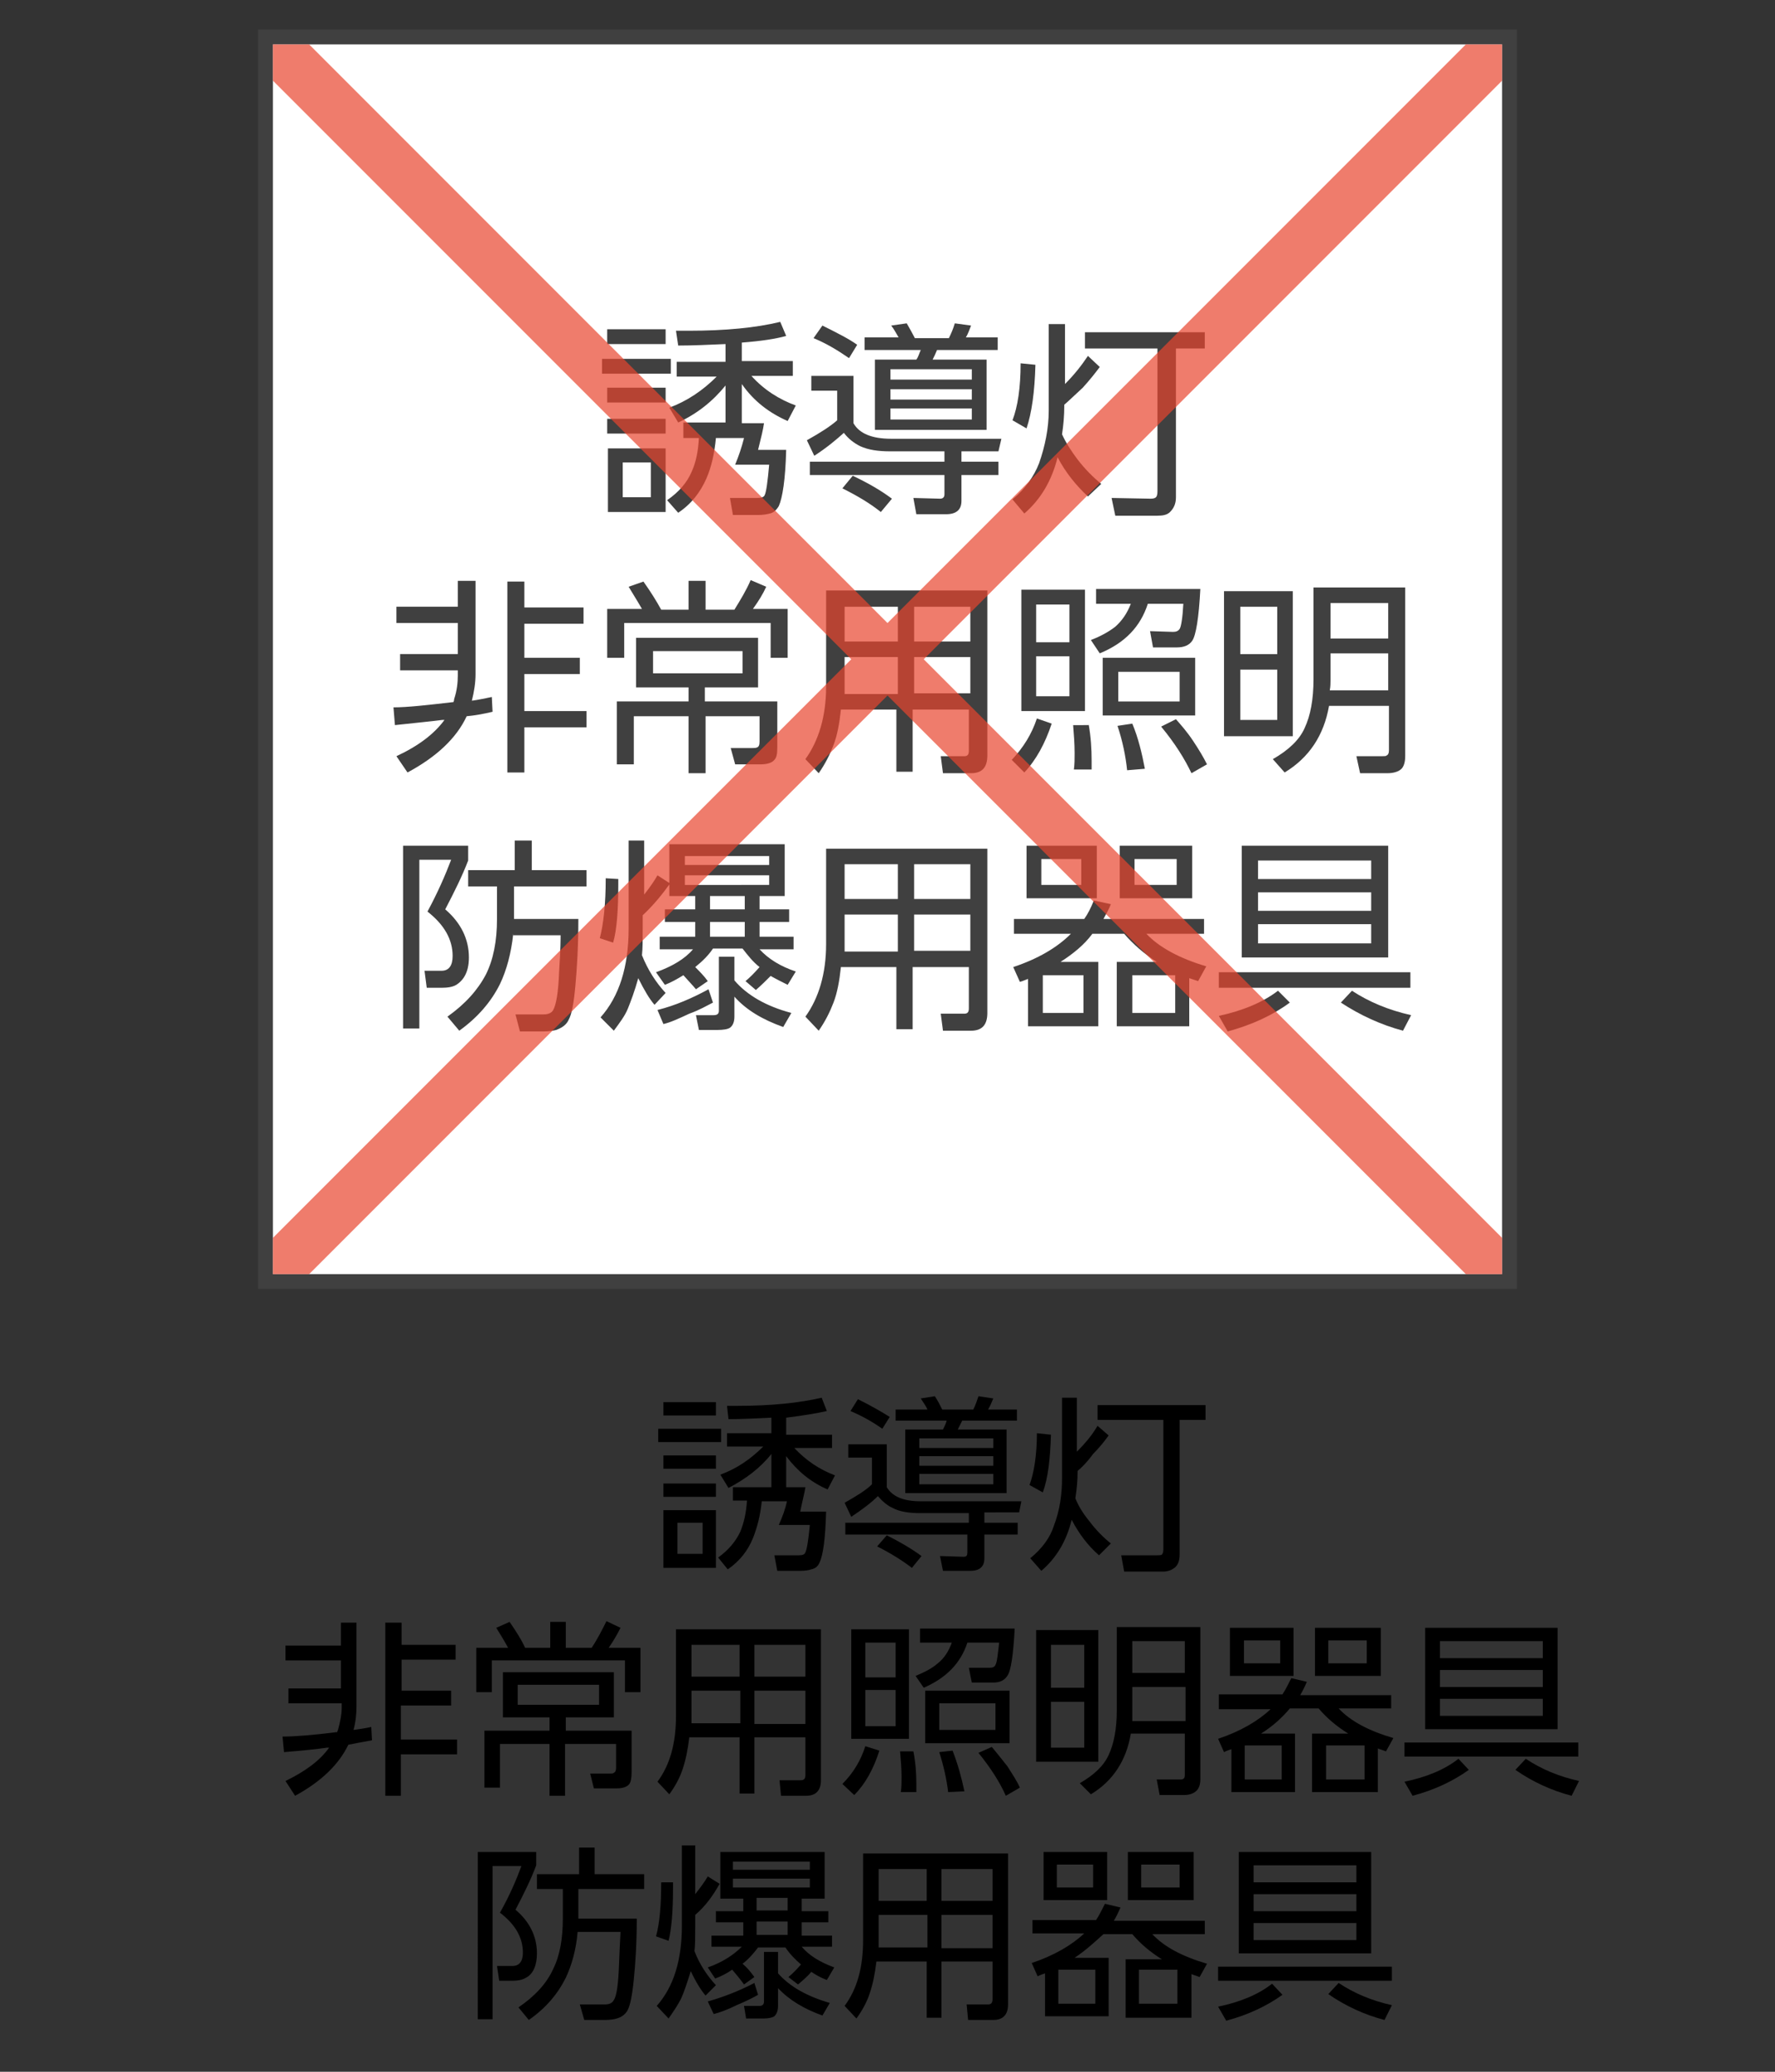 <?xml version="1.0" encoding="utf-8"?>
<!-- Generator: Adobe Illustrator 28.3.0, SVG Export Plug-In . SVG Version: 6.00 Build 0)  -->
<svg version="1.1" id="レイヤー_1" xmlns="http://www.w3.org/2000/svg" xmlns:xlink="http://www.w3.org/1999/xlink" x="0px"
	 y="0px" viewBox="0 0 240 280" style="enable-background:new 0 0 240 280;" xml:space="preserve">
<rect x="0" y="0" width="240" height="280" fill="#333333" stroke="none"/>
<style type="text/css">
	.st0{fill:#FFFFFF;}
	.st1{fill:#404040;}
	.st2{fill:none;stroke:#404040;stroke-width:2;}
	.st3{fill-opacity:0.7;fill:#E8452E;}
</style>
<rect x="35.9" y="5" class="st0" width="168.2" height="168.2"/>
<g>
	<path class="st1" d="M81.4,48.5h9.3v2h-9.3V48.5z M82.2,44.5H90v2h-7.9V44.5z M82.2,52.4H90v2h-7.9V52.4z M82.2,56.6H90v2h-7.9
		V56.6z M82.2,60.6H90v8.6h-7.8V60.6z M88,62.5h-3.8v4.7H88V62.5z M100.4,57.2h2.9c-0.1,0.8-0.4,2-0.8,3.6h3.8c-0.1,4-0.5,6.5-1,7.6
		c-0.3,0.5-0.7,0.9-1.2,1c-0.4,0.1-0.9,0.2-1.5,0.2h-3.5l-0.4-2.3l3.7,0c0.5,0,0.9-0.1,1-0.4c0.2-0.4,0.4-1.8,0.6-4.1h-4.6
		c0.5-1.2,0.9-2.4,1.2-3.6h-3.8c-0.2,2.1-0.6,3.9-1.3,5.5c-0.8,1.8-2,3.4-3.8,4.6l-1.5-1.7c1.6-1.1,2.7-2.4,3.3-3.8
		c0.6-1.3,0.9-2.8,1-4.6h-2.1v-2.1h5.7v-5c-1.7,2.1-3.8,3.8-6.4,5l-1.2-2c2.4-0.9,4.5-2.3,6.4-4.2h-5.4v-2h6.6v-2.4
		c-2.3,0.1-4.4,0.2-6.4,0.2l-0.3-2c0.8,0,1.4,0,1.7,0c5,0,9.1-0.4,12.4-1.2l0.8,1.9c-1.4,0.4-3.4,0.7-6,0.9v2.5h6.9v2h-5.6
		c1.7,1.9,3.8,3.2,6,4l-1.1,2.1c-2.5-1.1-4.6-2.7-6.2-5V57.2z"/>
	<path class="st1" d="M130,61v1.4h5v1.8h-5v3.5c0,1.2-0.7,1.8-2.1,1.8h-4l-0.4-2.2l3.6,0.1c0.4,0,0.6-0.2,0.6-0.6v-2.6h-18.2v-1.8
		h18.2V61h-7.3c-1.7,0-3-0.2-4.1-0.7c-0.8-0.4-1.6-1-2.2-1.8c-1,0.9-2.3,2-4,3.1l-1-2.1c1.8-1,3.2-1.9,4.1-2.7v-4h-3.5v-2h5.7v6.4
		c0.8,1.4,2.5,2.1,5.1,2.1h14.9L135,61H130z M111.2,44c2,1,3.6,1.8,4.7,2.6l-1.1,1.8c-1.6-1.1-3.1-2-4.8-2.7L111.2,44z M120.6,67.4
		l-1.5,1.8c-1.5-1.2-3.2-2.2-5.2-3.2l1.4-1.7C117.2,65.2,119,66.2,120.6,67.4z M116.9,45.6h4.6c-0.3-0.5-0.6-1.1-1-1.6l2.1-0.3
		c0.4,0.7,0.8,1.4,1.1,2h4.6c0.3-0.6,0.6-1.3,0.8-2l2.2,0.3c-0.2,0.5-0.4,1.1-0.7,1.6h4.3v1.7h-8.2c-0.2,0.5-0.4,0.9-0.6,1.3h7.3
		v9.5h-15.1v-9.5h5.6c0.3-0.4,0.4-0.9,0.6-1.3h-7.6V45.6z M131.4,49.9h-11v1.4h11V49.9z M131.4,52.6h-11V54h11V52.6z M131.4,55.2
		h-11v1.5h11V55.2z"/>
	<path class="st1" d="M140,49.3c-0.1,3.7-0.5,6.5-1.2,8.6l-1.9-1.1c0.7-1.8,1.1-4.4,1.1-7.7L140,49.3z M143.9,54.7v0.2
		c0,1.2-0.1,2.5-0.3,3.8c0.5,1.1,1.2,2.2,2.1,3.4c1,1.3,2.1,2.4,3.2,3.3l-1.8,1.7c-1.6-1.5-3-3.2-4.1-5.3c-0.8,3.2-2.3,5.7-4.5,7.6
		l-1.6-1.9c1.7-1.4,2.9-3.1,3.6-4.9c0.8-2.3,1.3-4.7,1.3-7.1V43.8h2.2v8.1c1.3-1.3,2.3-2.6,3.1-3.8l1.6,1.5
		c-0.6,0.8-1.3,1.7-2.3,2.8C145.3,53.4,144.5,54.2,143.9,54.7z M162.9,44.9v2.2H159v20.1c0,0.9-0.3,1.5-0.8,2
		c-0.4,0.4-1,0.5-1.7,0.5h-5.7l-0.5-2.4l5.3,0.1c0.4,0,0.6-0.1,0.7-0.2c0.1-0.1,0.2-0.3,0.2-0.8V47.1h-9.8v-2.2H162.9z"/>
	<path class="st1" d="M63.8,94.7c0.8-0.1,1.7-0.3,2.7-0.5l0.1,2c-1.3,0.3-2.4,0.5-3.5,0.6c-1.4,3-4.1,5.5-8,7.6l-1.5-2.2
		c3-1.4,5.1-3,6.5-4.9c-0.1,0-0.2,0-0.3,0c-1.5,0.2-3.7,0.4-6.4,0.7l-0.2-2.4c1.9,0,4.5-0.3,8-0.7h0.1c0.1-0.2,0.1-0.3,0.1-0.4
		c0.4-1.2,0.5-2.3,0.5-3.2v-0.7h-7.8v-2.2h7.8v-4.2h-8.3v-2.2h8.3v-3.5h2.4v12.6C64.3,92.3,64.1,93.5,63.8,94.7z M70.9,78.6v3.5h8
		v2.2h-8v4.6h7.5v2.2h-7.5v5h8.4v2.2h-8.4v6.1h-2.3V78.6H70.9z"/>
	<path class="st1" d="M87,78.6c1,1.4,1.8,2.7,2.4,3.8h3.7v-3.9h2.3v3.9h3.9c0.8-1.3,1.6-2.6,2.2-4l2.1,0.9c-0.4,0.9-1,1.9-1.8,3h4.7
		v6.6h-2.3v-4.7H84.4v4.7h-2.3v-6.6h4.7c-0.1-0.2-0.7-1.2-1.8-3L87,78.6z M102.9,96.8h-7.5v7.7h-2.3v-7.7h-7.4v6.5h-2.3v-8.5h9.7
		v-1.9h-7.1v-6.7h16.5v6.7h-7.2v1.9h9.8v6.2c0,0.9-0.1,1.4-0.4,1.7c-0.3,0.4-1,0.6-1.8,0.6h-3.5l-0.6-2.2l2.9,0c0.3,0,0.5,0,0.7-0.1
		c0.2-0.1,0.3-0.3,0.3-0.8V96.8z M100.4,88H88.3v3h12.1V88z"/>
	<path class="st1" d="M133.5,79.8v22.3c0,1.6-0.7,2.4-2.2,2.4h-3.8l-0.3-2.3l3.2,0c0.4,0,0.6-0.2,0.6-0.7v-5.6h-7.6v8.4h-2.2v-8.4
		h-7.5c-0.2,1.9-0.5,3.5-1,4.8c-0.5,1.3-1.1,2.5-2,3.8l-1.8-1.9c1.8-2.5,2.8-5.8,2.8-9.8V79.8H133.5z M121.4,88.8h-7.2v3.5
		c0,0.2,0,0.7,0,1.5h7.2V88.8z M121.4,82h-7.2v4.7h7.2V82z M131.2,82h-7.6v4.7h7.6V82z M131.2,88.8h-7.6v4.9h7.6V88.8z"/>
	<path class="st1" d="M142.2,97.8c-0.9,2.7-2.1,4.9-3.7,6.6l-1.7-1.7c1.6-1.7,2.7-3.5,3.4-5.6L142.2,97.8z M138.1,79.7h8.6v16.4
		h-8.6V79.7z M144.6,81.7h-4.5v5.1h4.5V81.7z M144.6,88.7h-4.5v5.4h4.5V88.7z M147.2,97.9c0.3,1.7,0.4,3.3,0.4,4.9
		c0,0.3,0,0.7,0,1.2h-2.4c0.1-0.7,0.1-1.4,0.1-2.2c0-1.3-0.1-2.5-0.2-3.8H147.2z M148.2,81.6v-2h14.1c-0.2,3.9-0.6,6.3-1.1,7
		c-0.4,0.6-1.1,0.9-2.1,0.9h-3.2l-0.4-2.2l3.1,0.1c0.4,0,0.7-0.1,0.9-0.4c0.2-0.3,0.4-1.5,0.5-3.4h-4.8c-1,3.1-3.1,5.3-6.5,6.7
		l-1.2-1.8c1.3-0.5,2.4-1.1,3.3-1.8c0.9-0.8,1.6-1.8,2.1-3.1H148.2z M161.6,88.9v7.8h-12.5v-7.8H161.6z M153.1,97.8
		c0.8,1.9,1.3,4,1.7,6.1l-2.4,0.2c-0.2-1.9-0.6-3.9-1.3-6L153.1,97.8z M159.5,90.8h-8.3v4h8.3V90.8z M159,97.2
		c0.7,0.8,1.5,1.7,2.3,2.9c0.8,1.2,1.4,2.2,1.9,3.2l-2.1,1.2c-0.9-1.9-2.2-4-4.1-6.3L159,97.2z"/>
	<path class="st1" d="M174.8,79.9v19.6h-9.3V79.9H174.8z M172.7,82h-5v6.4h5V82z M172.7,90.5h-5v6.8h5V90.5z M190,79.4v22.8
		c0,0.8-0.2,1.4-0.5,1.7c-0.4,0.4-1.1,0.6-1.9,0.6h-3.7l-0.5-2.3l3.5,0c0.3,0,0.5,0,0.6-0.1c0.2-0.1,0.3-0.3,0.3-0.7v-6h-8.1
		c-0.7,4-2.7,7-6,9l-1.6-1.8c2.1-1.2,3.6-2.6,4.3-4.2c0.8-1.7,1.2-3.9,1.2-6.6V79.4H190z M187.7,88.3h-7.8v3.6c0,0.4,0,0.9-0.1,1.4
		h7.9V88.3z M187.7,81.5h-7.8v4.8h7.8V81.5z"/>
	<path class="st1" d="M54.3,114.3h9v2c-0.8,2.1-1.9,4.3-3.1,6.6c2.1,1.8,3.2,4,3.2,6.5c0,1.8-0.6,3-1.7,3.7c-0.5,0.3-1.2,0.4-2,0.4
		h-2l-0.3-2.3l2.3,0c1,0,1.5-0.7,1.5-2c0-2.2-1.1-4.2-3.4-6c1.4-2.6,2.4-4.9,3.2-7h-4.3v22.8h-2.2V114.3z M69.4,126.2
		c-0.3,2.7-0.9,4.9-1.8,6.8c-1.2,2.4-3,4.5-5.5,6.3l-1.6-1.9c2.4-1.7,4.1-3.6,5.2-5.7c1-2,1.5-4.5,1.5-7.5v-4.4h-3.9v-2.2h6.3v-4
		h2.3v4h7.4v2.2h-9.8v4.4h8.7c0,3.8-0.2,6.8-0.4,9c-0.2,2.3-0.5,3.9-0.9,4.6c-0.3,0.7-0.9,1.1-1.7,1.4c-0.4,0.1-1,0.2-1.7,0.2h-3.2
		l-0.6-2.3l3.8,0c0.6,0,1.1-0.2,1.3-0.6c0.4-0.7,0.7-2.4,0.8-5.2c0.2-2.9,0.2-4.6,0.2-4.9H69.4z"/>
	<path class="st1" d="M83.6,118.8l0,0.7c0,3.5-0.2,6.2-0.7,7.9l-1.8-0.6c0.5-1.9,0.8-4.6,0.8-8.1L83.6,118.8z M86.9,123.7v1.8
		c0,1.5,0,2.7-0.1,3.6c0.8,2,1.9,3.7,3.2,5.1l-1.5,1.6c-0.7-0.8-1.4-2-2.2-3.6c-0.5,1.8-1,3.1-1.4,4.1s-1.1,1.9-1.9,3l-1.8-1.8
		c2.5-2.8,3.8-6.8,3.8-12v-11.9h2.1v7.3c0.8-1,1.4-1.9,1.8-2.6l1.7,1.1C89.6,120.8,88.4,122.3,86.9,123.7z M92.4,131.8
		c-0.8,0.5-1.7,1-2.5,1.3l-1.2-1.7c2.2-0.8,3.9-1.8,5-3.1h-4.5v-1.7H94v-2h-4.1v-1.7H94v-1.8h-3.5v-7h15.6v7h-3.4v1.8h4v1.7h-4v2
		h4.6v1.7h-4.6c1.2,1.3,2.8,2.3,4.9,3l-1.1,1.8c-0.8-0.4-1.6-0.8-2.3-1.2c-0.6,0.6-1.3,1.3-2,1.9l-1.4-1.2c0.6-0.5,1.2-1.1,1.9-1.9
		c-0.9-0.7-1.6-1.6-2.3-2.5h-4c-0.6,0.9-1.4,1.7-2.4,2.5c0.6,0.6,1.2,1.2,1.7,1.9l-1.6,1.1C93.7,133.2,93.1,132.6,92.4,131.8z
		 M89.7,138.4l-0.8-1.9c2.4-0.6,4.7-1.6,6.9-2.8l0.6,1.8c-0.8,0.4-1.8,1-3.2,1.5C91.7,137.7,90.6,138.2,89.7,138.4z M104,115.7H92.6
		v1.2H104V115.7z M104,118.3H92.6v1.3H104V118.3z M94.5,139.2l-0.4-2h2.4c0.5,0,0.7-0.2,0.7-0.6v-7.3h2.1v3.2c1.7,2,4.3,3.5,7.7,4.4
		l-1.1,1.9c-2.8-1-5-2.3-6.6-4.1v2.7c0,0.7-0.2,1.2-0.6,1.5c-0.3,0.2-0.9,0.3-1.7,0.3H94.5z M100.6,121.1H96v1.8h4.7V121.1z
		 M100.6,124.6H96v2h4.7V124.6z"/>
	<path class="st1" d="M133.5,114.6v22.3c0,1.6-0.7,2.4-2.2,2.4h-3.8l-0.3-2.3l3.2,0c0.4,0,0.6-0.2,0.6-0.7v-5.6h-7.6v8.4h-2.2v-8.4
		h-7.5c-0.2,1.9-0.5,3.5-1,4.8c-0.5,1.3-1.1,2.5-2,3.8l-1.8-1.9c1.8-2.5,2.8-5.8,2.8-9.8v-12.9H133.5z M121.4,123.6h-7.2v3.5
		c0,0.2,0,0.7,0,1.5h7.2V123.6z M121.4,116.8h-7.2v4.7h7.2V116.8z M131.2,116.8h-7.6v4.7h7.6V116.8z M131.2,123.6h-7.6v4.9h7.6
		V123.6z"/>
	<path class="st1" d="M143.4,130h5.1v8.7H139v-6.4c-0.3,0.1-0.7,0.3-1.1,0.4l-0.9-2c3.3-1.1,5.9-2.6,7.8-4.5h-7.7v-2h9.5
		c0.5-0.7,0.9-1.5,1.3-2.5l2.3,0.5c-0.3,0.8-0.7,1.4-1,2h13.6v2H155c1.7,1.8,4.4,3.3,8.1,4.4l-1.1,2c-0.6-0.2-0.9-0.3-1.2-0.4v6.5
		h-9.8V130h5.4c-1.7-1.1-3.2-2.4-4.4-3.8h-4.3C146.6,127.7,145.1,128.9,143.4,130z M138.8,114.3h9.5v7.1h-9.5V114.3z M146.2,116.1
		h-5.4v3.5h5.4V116.1z M146.5,131.8H141v5.1h5.5V131.8z M151.4,114.3h9.8v7.1h-9.8V114.3z M158.9,131.8h-5.8v5.1h5.8V131.8z
		 M159.1,116.1h-5.7v3.5h5.7V116.1z"/>
	<path class="st1" d="M164.8,133.5v-2.1h25.9v2.1H164.8z M174.4,135.5c-2.3,1.7-5.1,3-8.4,3.9l-1.2-2.1c3.2-0.7,5.9-1.8,8-3.4
		L174.4,135.5z M167.9,114.3h19.8v15.1h-19.8V114.3z M185.4,116.3h-15.3v2.5h15.3V116.3z M185.4,120.6h-15.3v2.5h15.3V120.6z
		 M185.4,124.9h-15.3v2.6h15.3V124.9z M189.7,139.3c-3-0.8-5.8-2.1-8.4-3.8l1.5-1.6c2.3,1.5,4.9,2.6,8,3.3L189.7,139.3z"/>
</g>
<g>
	<g>
		<path d="M89,193.1h8.5v1.8H89V193.1z M89.7,189.5h7.1v1.8h-7.1V189.5z M89.7,196.7h7.1v1.8h-7.1V196.7z M89.7,200.5h7.1v1.8h-7.1
			V200.5z M89.7,204.1h7.1v7.8h-7.1V204.1z M95,205.8h-3.4v4.2H95V205.8z M106.3,201h2.6c-0.1,0.7-0.4,1.8-0.7,3.3h3.5
			c-0.1,3.6-0.4,5.9-0.9,6.9c-0.2,0.5-0.6,0.8-1.1,0.9c-0.3,0.1-0.8,0.2-1.4,0.2h-3.2l-0.4-2.1l3.3,0c0.5,0,0.8-0.1,0.9-0.4
			c0.2-0.4,0.4-1.6,0.6-3.7h-4.2c0.5-1.1,0.9-2.2,1.1-3.2H103c-0.2,1.9-0.6,3.5-1.2,5c-0.7,1.7-1.8,3.1-3.4,4.2l-1.3-1.6
			c1.4-1,2.4-2.2,3-3.5c0.5-1.2,0.8-2.6,0.9-4.2h-1.9V201h5.2v-4.5c-1.5,1.9-3.5,3.4-5.8,4.6l-1.1-1.8c2.2-0.8,4.1-2.1,5.8-3.8h-4.9
			v-1.8h6v-2.1c-2.1,0.1-4,0.2-5.8,0.2l-0.2-1.8c0.7,0,1.2,0,1.5,0c4.5,0,8.3-0.4,11.3-1.1l0.7,1.8c-1.3,0.3-3.1,0.6-5.5,0.9v2.3
			h6.2v1.8h-5.1c1.6,1.7,3.4,2.9,5.5,3.7l-1,1.9c-2.3-1-4.1-2.5-5.6-4.5V201z"/>
		<path d="M133.1,204.5v1.3h4.5v1.6h-4.5v3.2c0,1.1-0.6,1.7-1.9,1.7h-3.7l-0.4-2l3.2,0.1c0.4,0,0.5-0.2,0.5-0.6v-2.4h-16.5v-1.6H131
			v-1.3h-6.6c-1.5,0-2.8-0.2-3.7-0.7c-0.7-0.3-1.4-0.9-2-1.6c-0.9,0.9-2.1,1.8-3.6,2.8l-0.9-1.9c1.6-0.9,2.9-1.7,3.7-2.5v-3.6h-3.2
			v-1.8h5.2v5.8c0.8,1.3,2.3,1.9,4.6,1.9h13.6l-0.3,1.5H133.1z M116,189.1c1.8,0.9,3.2,1.7,4.3,2.4l-1,1.6c-1.4-1-2.9-1.8-4.3-2.4
			L116,189.1z M124.6,210.3l-1.3,1.6c-1.3-1-2.9-2-4.7-2.9l1.3-1.5C121.5,208.3,123.1,209.2,124.6,210.3z M121.2,190.5h4.2
			c-0.2-0.5-0.6-1-0.9-1.5l1.9-0.3c0.4,0.6,0.7,1.2,1,1.8h4.2c0.3-0.6,0.5-1.2,0.7-1.8l2,0.3c-0.2,0.5-0.4,1-0.7,1.5h3.9v1.5h-7.4
			c-0.2,0.4-0.4,0.8-0.6,1.2h6.6v8.6h-13.7v-8.6h5.1c0.2-0.4,0.4-0.8,0.5-1.2h-6.9V190.5z M134.3,194.4h-10v1.3h10V194.4z
			 M134.3,196.8h-10v1.3h10V196.8z M134.3,199.2h-10v1.4h10V199.2z"/>
		<path d="M142.1,193.9c-0.1,3.3-0.4,5.9-1.1,7.8l-1.8-1c0.6-1.6,1-4,1-7L142.1,193.9z M145.7,198.8v0.2c0,1.1-0.1,2.2-0.3,3.5
			c0.4,1,1,2,1.9,3.1c0.9,1.2,1.9,2.2,2.9,3l-1.6,1.6c-1.5-1.3-2.7-2.9-3.7-4.8c-0.7,2.9-2.1,5.2-4.1,6.9l-1.5-1.7
			c1.6-1.3,2.7-2.8,3.2-4.4c0.8-2.1,1.1-4.2,1.1-6.5v-10.8h2v7.3c1.2-1.2,2.1-2.3,2.8-3.5l1.5,1.3c-0.5,0.7-1.2,1.6-2.1,2.5
			C147,197.6,146.3,198.3,145.7,198.8z M163,189.9v2h-3.5v18.2c0,0.8-0.2,1.4-0.7,1.8c-0.4,0.3-0.9,0.5-1.5,0.5H152l-0.4-2.2l4.8,0
			c0.3,0,0.6,0,0.7-0.1c0.1-0.1,0.2-0.3,0.2-0.7v-17.5h-8.9v-2H163z"/>
		<path d="M47.8,233.8c0.7-0.1,1.5-0.2,2.4-0.4l0.1,1.8c-1.1,0.2-2.2,0.4-3.2,0.6c-1.3,2.7-3.7,5-7.2,6.9l-1.3-2
			c2.7-1.3,4.7-2.8,5.9-4.5c-0.1,0-0.2,0-0.3,0c-1.4,0.2-3.3,0.4-5.8,0.6l-0.2-2.1c1.7,0,4.1-0.2,7.3-0.6h0.1c0-0.1,0.1-0.3,0.1-0.3
			c0.3-1.1,0.5-2.1,0.5-2.9v-0.7H39v-2h7.1v-3.8h-7.5v-2h7.5v-3.1h2.1v11.4C48.2,231.6,48.1,232.7,47.8,233.8z M54.3,219.2v3.1h7.3
			v2h-7.3v4.2H61v2h-6.8v4.6h7.6v2h-7.6v5.6h-2.1v-23.4H54.3z"/>
		<path d="M68.9,219.2c0.9,1.3,1.6,2.4,2.1,3.5h3.4v-3.5h2.1v3.5h3.5c0.8-1.2,1.4-2.4,2-3.6l1.9,0.9c-0.4,0.8-0.9,1.7-1.6,2.7h4.3v6
			h-2.1v-4.3h-18v4.3h-2.1v-6h4.3c-0.1-0.2-0.6-1.1-1.6-2.7L68.9,219.2z M83.2,235.7h-6.8v7h-2.1v-7h-6.7v5.9h-2.1v-7.7h8.8v-1.8H68
			V226h15v6.1h-6.5v1.8h8.9v5.6c0,0.8-0.1,1.3-0.3,1.6c-0.3,0.4-0.9,0.6-1.7,0.6h-3.1l-0.5-2l2.6,0c0.3,0,0.5,0,0.6-0.1
			c0.2-0.1,0.3-0.3,0.3-0.7V235.7z M81,227.7H70v2.7h11V227.7z"/>
		<path d="M111,220.3v20.3c0,1.4-0.7,2.1-2,2.1h-3.4l-0.2-2.1l2.9,0c0.4,0,0.6-0.2,0.6-0.7v-5.1H102v7.6h-2v-7.6h-6.8
			c-0.2,1.7-0.5,3.1-0.9,4.3c-0.4,1.2-1,2.3-1.8,3.4l-1.6-1.7c1.7-2.3,2.5-5.2,2.5-8.9v-11.7H111z M100,228.5h-6.5v3.1
			c0,0.2,0,0.6,0,1.3h6.6V228.5z M100,222.3h-6.5v4.3h6.5V222.3z M108.9,222.3H102v4.3h6.9V222.3z M108.9,228.5H102v4.5h6.9V228.5z"
			/>
		<path d="M118.9,236.6c-0.8,2.5-1.9,4.5-3.4,6l-1.6-1.5c1.5-1.5,2.5-3.2,3.1-5.1L118.9,236.6z M115.1,220.2h7.8v14.8h-7.8V220.2z
			 M121.1,222H117v4.7h4.1V222z M121.1,228.4H117v4.9h4.1V228.4z M123.5,236.7c0.3,1.5,0.4,3,0.4,4.4c0,0.3,0,0.7,0,1.1h-2.1
			c0.1-0.6,0.1-1.3,0.1-2c0-1.2-0.1-2.3-0.2-3.5H123.5z M124.4,221.9v-1.8h12.8c-0.2,3.6-0.5,5.7-1,6.4c-0.4,0.6-1,0.9-1.9,0.9h-2.9
			l-0.4-2l2.8,0c0.4,0,0.7-0.1,0.8-0.4c0.2-0.3,0.3-1.3,0.5-3h-4.3c-0.9,2.8-2.9,4.8-5.9,6.1l-1.1-1.6c1.2-0.5,2.2-1,3-1.7
			c0.9-0.7,1.5-1.7,1.9-2.8H124.4z M136.5,228.5v7.1h-11.4v-7.1H136.5z M128.8,236.6c0.7,1.8,1.2,3.6,1.6,5.5l-2.2,0.1
			c-0.2-1.7-0.6-3.5-1.2-5.4L128.8,236.6z M134.6,230.2H127v3.6h7.6V230.2z M134.1,236.1c0.6,0.7,1.3,1.6,2.1,2.6
			c0.7,1.1,1.3,2,1.7,2.9l-1.9,1.1c-0.8-1.8-2-3.7-3.7-5.8L134.1,236.1z"/>
		<path d="M148.5,220.3v17.8h-8.4v-17.8H148.5z M146.6,222.3h-4.5v5.8h4.5V222.3z M146.6,230h-4.5v6.2h4.5V230z M162.3,219.9v20.6
			c0,0.7-0.2,1.2-0.5,1.5c-0.4,0.4-1,0.6-1.7,0.6h-3.3l-0.4-2.1l3.1,0c0.3,0,0.4,0,0.5-0.1c0.2-0.1,0.2-0.3,0.2-0.7v-5.4h-7.3
			c-0.6,3.6-2.4,6.4-5.4,8.2L146,241c1.9-1.1,3.2-2.3,3.9-3.8c0.7-1.5,1.1-3.5,1.1-6v-11.3H162.3z M160.2,228h-7.1v3.3
			c0,0.4,0,0.8,0,1.3h7.2V228z M160.2,221.8h-7.1v4.3h7.1V221.8z"/>
		<path d="M170.5,234.3h4.6v7.9h-8.6v-5.8c-0.3,0.1-0.6,0.2-1,0.4l-0.8-1.8c3-1,5.4-2.4,7.1-4h-7V229h8.6c0.4-0.6,0.8-1.4,1.2-2.2
			l2.1,0.5c-0.3,0.7-0.6,1.3-0.9,1.8h12.3v1.8H181c1.6,1.7,4,3,7.4,4l-1,1.8c-0.5-0.2-0.9-0.3-1.1-0.4v5.9h-8.9v-7.9h4.9
			c-1.6-1-2.9-2.1-4-3.4h-3.9C173.4,232.1,172.1,233.3,170.5,234.3z M166.3,220h8.6v6.5h-8.6V220z M173.1,221.7h-4.9v3.1h4.9V221.7z
			 M173.3,235.9h-5v4.6h5V235.9z M177.8,220h8.9v6.5h-8.9V220z M184.5,235.9h-5.2v4.6h5.2V235.9z M184.8,221.7h-5.2v3.1h5.2V221.7z"
			/>
		<path d="M189.9,237.4v-1.9h23.5v1.9H189.9z M198.6,239.2c-2.1,1.5-4.6,2.7-7.6,3.5l-1.1-1.9c2.9-0.6,5.4-1.6,7.3-3.1L198.6,239.2z
			 M192.7,220h17.9v13.7h-17.9V220z M208.6,221.8h-13.9v2.3h13.9V221.8z M208.6,225.7h-13.9v2.3h13.9V225.7z M208.6,229.6h-13.9v2.3
			h13.9V229.6z M212.5,242.7c-2.7-0.7-5.3-1.9-7.6-3.5l1.4-1.5c2.1,1.4,4.5,2.4,7.2,3L212.5,242.7z"/>
		<path d="M64.4,250.3h8.1v1.8c-0.7,1.9-1.7,3.9-2.8,6c1.9,1.6,2.9,3.6,2.9,5.9c0,1.6-0.5,2.8-1.5,3.3c-0.5,0.3-1.1,0.4-1.8,0.4
			h-1.8l-0.3-2l2.1,0c0.9,0,1.4-0.6,1.4-1.8c0-2-1-3.8-3.1-5.4c1.3-2.3,2.2-4.4,2.9-6.3h-3.9v20.7h-2V250.3z M78.1,261.1
			c-0.2,2.4-0.8,4.5-1.6,6.2c-1.1,2.2-2.7,4.1-5,5.7l-1.4-1.7c2.2-1.5,3.8-3.2,4.7-5.2c0.9-1.8,1.3-4.1,1.3-6.8v-4h-3.5v-2h5.7v-3.6
			h2.1v3.6h6.7v2h-8.9v4h7.9c0,3.4-0.2,6.2-0.4,8.2c-0.2,2.1-0.5,3.5-0.8,4.1c-0.3,0.6-0.8,1-1.5,1.2c-0.3,0.1-0.9,0.2-1.6,0.2H79
			l-0.6-2.1l3.4,0c0.6,0,1-0.2,1.2-0.6c0.4-0.6,0.6-2.2,0.7-4.8c0.1-2.7,0.2-4.1,0.2-4.4H78.1z"/>
		<path d="M91,254.4l0,0.7c0,3.2-0.2,5.6-0.6,7.2l-1.7-0.6c0.5-1.8,0.7-4.2,0.7-7.3L91,254.4z M94,258.8v1.6c0,1.4,0,2.5-0.1,3.3
			c0.7,1.8,1.7,3.3,2.9,4.6l-1.4,1.4c-0.6-0.7-1.3-1.8-2-3.3c-0.5,1.6-0.9,2.8-1.3,3.7c-0.4,0.8-1,1.7-1.7,2.7l-1.6-1.7
			c2.3-2.6,3.4-6.2,3.4-10.9v-10.8H94v6.6c0.7-0.9,1.3-1.7,1.7-2.4l1.6,1C96.4,256.2,95.4,257.6,94,258.8z M99,266.2
			c-0.7,0.5-1.5,0.9-2.3,1.2l-1-1.5c2-0.7,3.5-1.7,4.6-2.8h-4.1v-1.5h4.3v-1.8h-3.7v-1.5h3.7v-1.7h-3.1v-6.3h14.1v6.3h-3.1v1.7h3.6
			v1.5h-3.6v1.8h4.1v1.5h-4.1c1,1.2,2.5,2.1,4.4,2.8l-1,1.7c-0.8-0.3-1.5-0.7-2.1-1.1c-0.5,0.6-1.2,1.2-1.8,1.7l-1.3-1
			c0.5-0.4,1.1-1,1.7-1.7c-0.8-0.7-1.5-1.4-2.1-2.3h-3.7c-0.6,0.8-1.3,1.6-2.1,2.2c0.6,0.5,1.1,1.1,1.6,1.8l-1.4,1
			C100.1,267.5,99.6,266.9,99,266.2z M96.5,272.2l-0.8-1.7c2.1-0.6,4.2-1.4,6.3-2.5l0.5,1.6c-0.7,0.4-1.7,0.9-2.9,1.4
			C98.4,271.6,97.3,272,96.5,272.2z M109.5,251.6H99.1v1.1h10.4V251.6z M109.5,253.9H99.1v1.2h10.4V253.9z M100.9,272.9l-0.3-1.8
			h2.1c0.4,0,0.6-0.2,0.6-0.6v-6.7h1.9v2.9c1.6,1.8,3.9,3.1,7,4l-1,1.7c-2.5-0.9-4.5-2.1-6-3.7v2.4c0,0.7-0.2,1.1-0.5,1.4
			c-0.3,0.2-0.8,0.3-1.5,0.3H100.9z M106.5,256.5h-4.2v1.7h4.2V256.5z M106.5,259.7h-4.2v1.8h4.2V259.7z"/>
		<path d="M136.3,250.6v20.3c0,1.4-0.7,2.1-2,2.1h-3.4l-0.2-2.1l2.9,0c0.4,0,0.6-0.2,0.6-0.7v-5.1h-6.9v7.6h-2v-7.6h-6.8
			c-0.2,1.7-0.5,3.1-0.9,4.3c-0.4,1.2-1,2.3-1.8,3.4l-1.6-1.7c1.7-2.3,2.5-5.2,2.5-8.9v-11.7H136.3z M125.3,258.8h-6.5v3.1
			c0,0.2,0,0.6,0,1.3h6.6V258.8z M125.3,252.6h-6.5v4.3h6.5V252.6z M134.2,252.6h-6.9v4.3h6.9V252.6z M134.2,258.8h-6.9v4.5h6.9
			V258.8z"/>
		<path d="M145.3,264.6h4.6v7.9h-8.6v-5.8c-0.3,0.1-0.6,0.2-1,0.4l-0.8-1.8c3-1,5.4-2.4,7.1-4h-7v-1.8h8.6c0.4-0.6,0.8-1.4,1.2-2.2
			l2.1,0.5c-0.3,0.7-0.6,1.3-0.9,1.8h12.3v1.8h-7.1c1.6,1.7,4,3,7.4,4l-1,1.8c-0.5-0.2-0.9-0.3-1.1-0.4v5.9h-8.9v-7.9h4.9
			c-1.6-1-2.9-2.1-4-3.4h-3.9C148.1,262.4,146.8,263.6,145.3,264.6z M141.1,250.3h8.6v6.5h-8.6V250.3z M147.8,252h-4.9v3.1h4.9V252z
			 M148.1,266.2h-5v4.6h5V266.2z M152.5,250.3h8.9v6.5h-8.9V250.3z M159.3,266.2H154v4.6h5.2V266.2z M159.5,252h-5.2v3.1h5.2V252z"
			/>
		<path d="M164.7,267.7v-1.9h23.5v1.9H164.7z M173.4,269.6c-2.1,1.5-4.6,2.7-7.6,3.5l-1.1-1.9c2.9-0.6,5.4-1.6,7.3-3.1L173.4,269.6z
			 M167.5,250.3h17.9V264h-17.9V250.3z M183.4,252.1h-13.9v2.3h13.9V252.1z M183.4,256h-13.9v2.3h13.9V256z M183.4,259.9h-13.9v2.3
			h13.9V259.9z M187.2,273c-2.7-0.7-5.3-1.9-7.6-3.5l1.4-1.5c2.1,1.4,4.5,2.4,7.2,3L187.2,273z"/>
	</g>
</g>
<rect x="35.9" y="5" class="st2" width="168.2" height="168.2"/>
<polygon class="st3" points="203.1,167.3 124.9,89.1 203.1,10.9 203.1,6 198.2,6 120,84.2 41.8,6 36.9,6 36.9,10.9 115.1,89.1 
	36.9,167.3 36.9,172.2 41.8,172.2 120,94 198.2,172.2 203.1,172.2 "/>
</svg>
